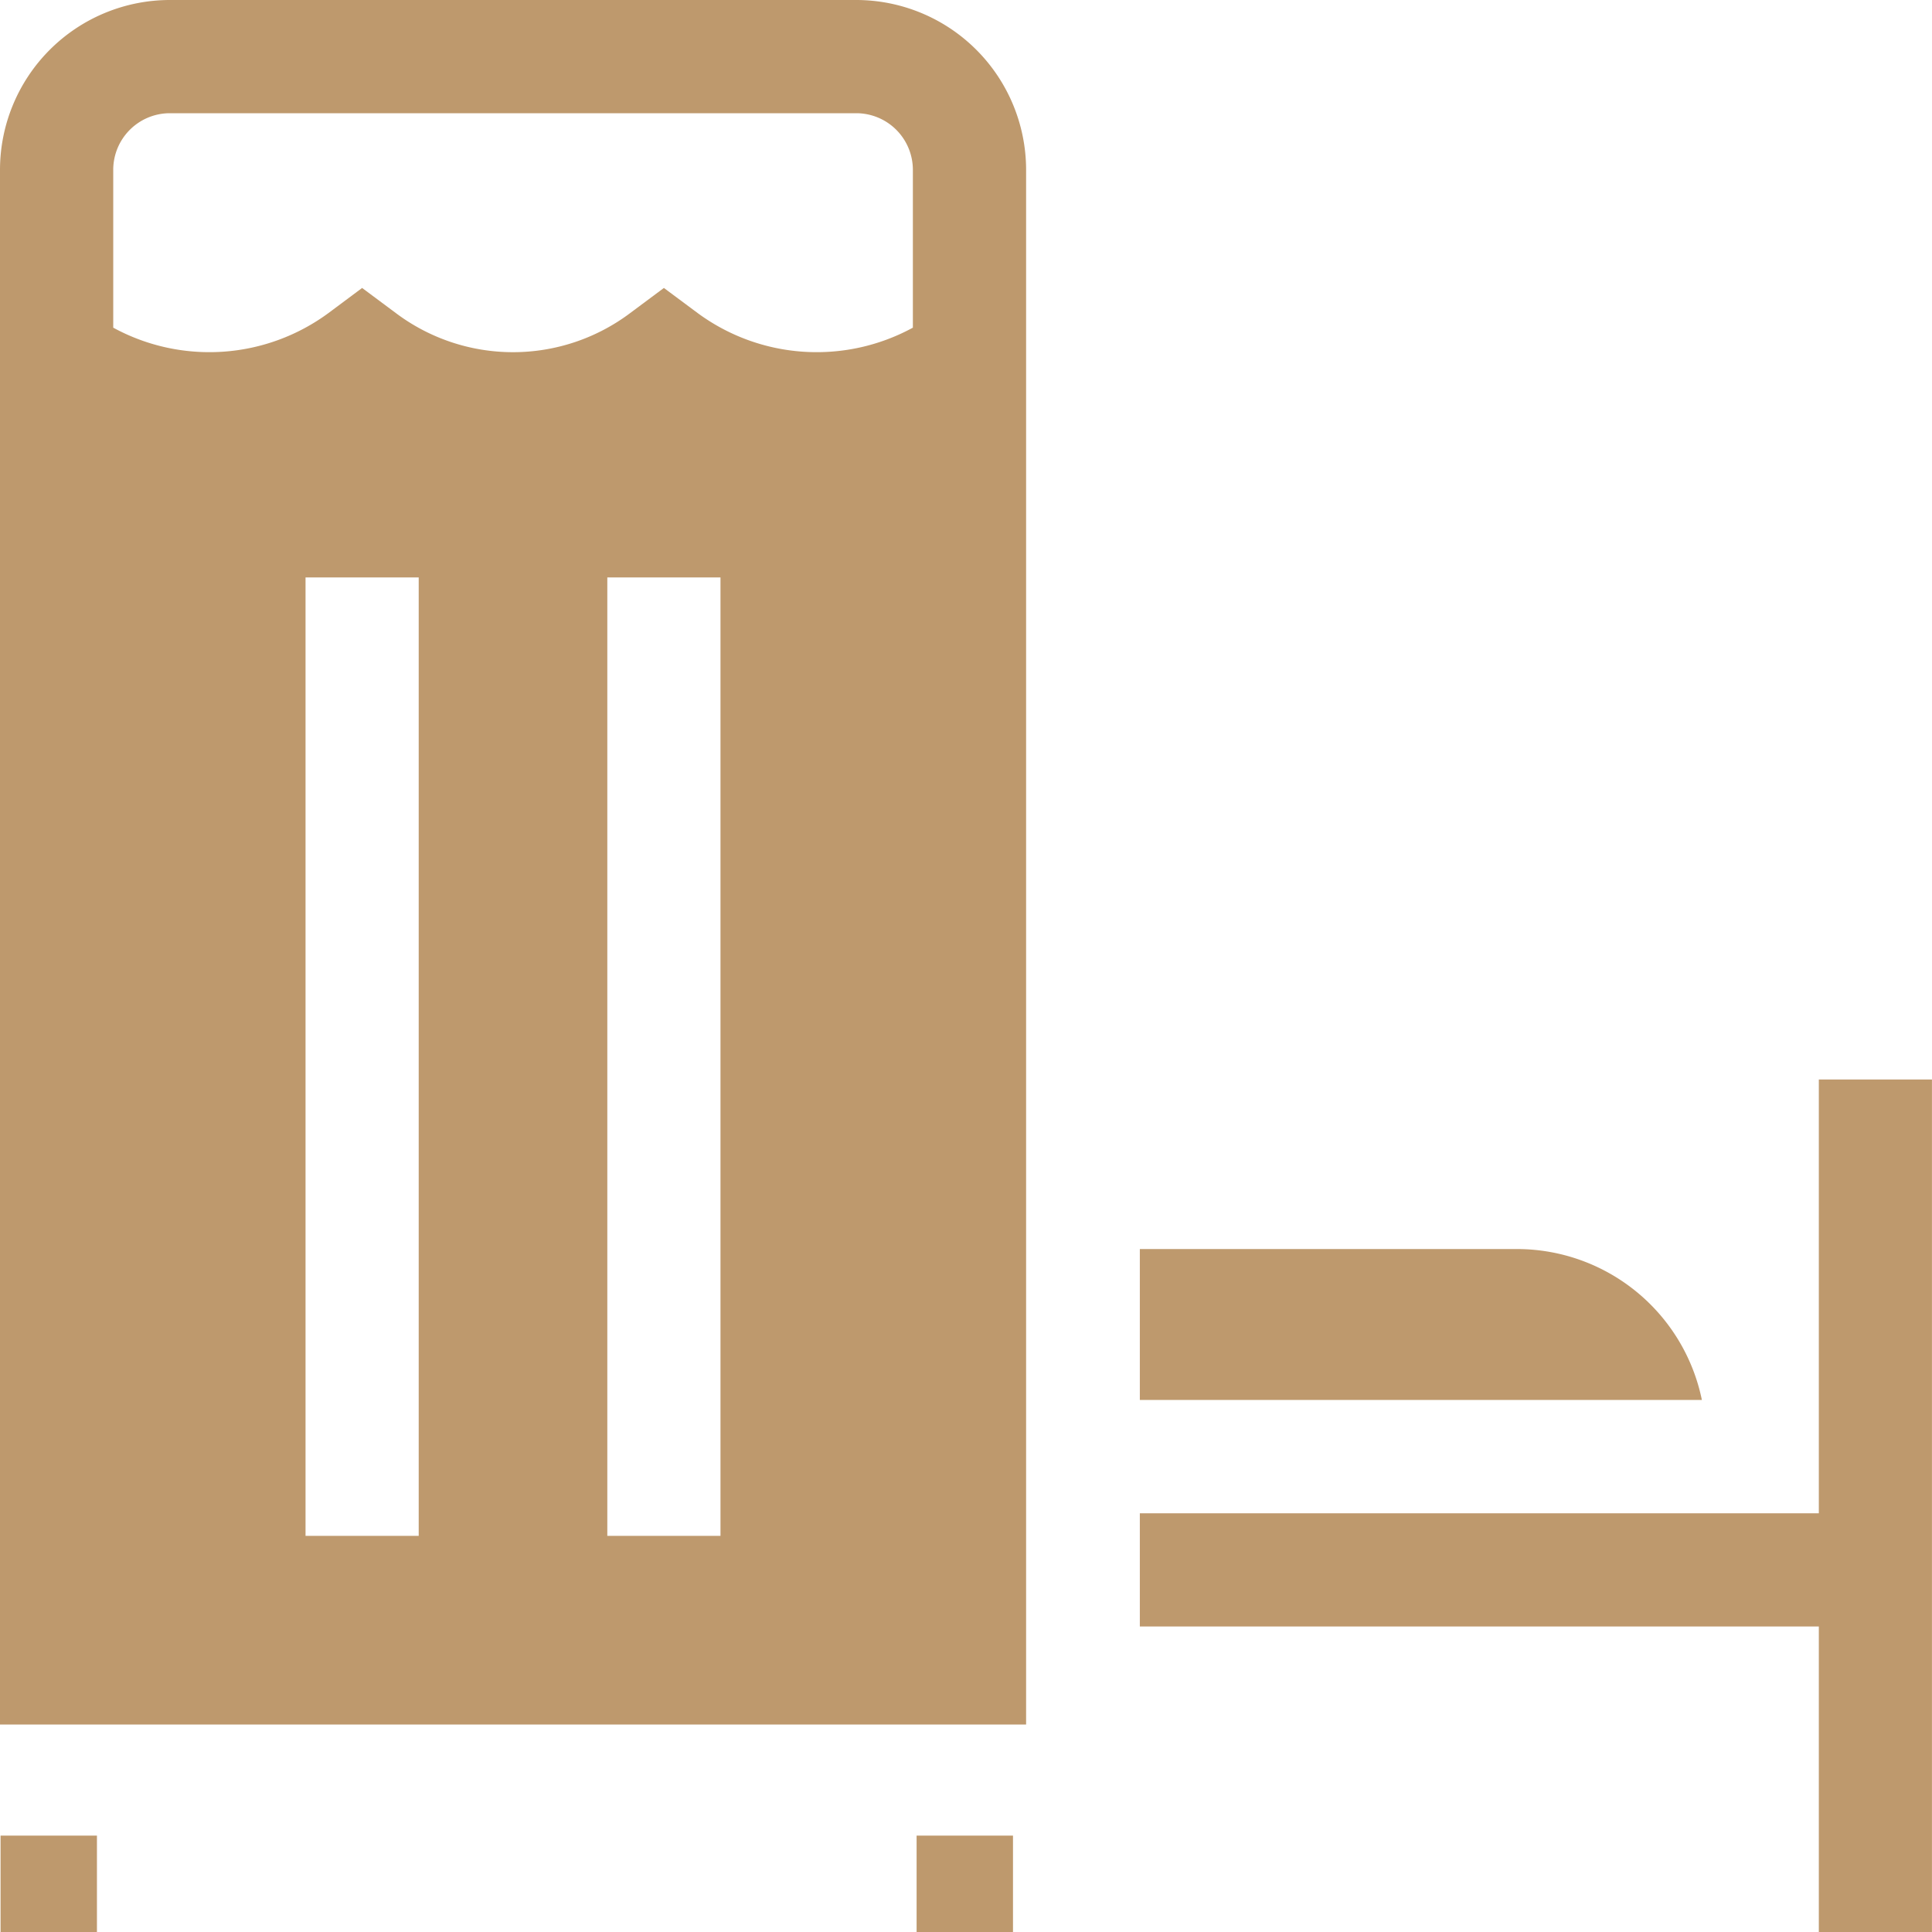 
<svg xmlns="http://www.w3.org/2000/svg" width="90" height="90" viewBox="0 0 90 90">
  <g id="Group_14564" data-name="Group 14564" transform="translate(-0.118 0)">
    <g id="Group_14566" data-name="Group 14566" transform="translate(0.118 0)">
      <g id="Group_14485" data-name="Group 14485" transform="translate(53.098 50.287)">
        <g id="Group_14484" data-name="Group 14484">
          <path id="Path_22513" data-name="Path 22513" d="M333.63,286v20.208H302v5.272h31.63v14.234H338.9V286Z" transform="translate(-302 -286)" fill="#BE996D"/>
        </g>
      </g>
      <g id="Group_14487" data-name="Group 14487" transform="translate(53.098 58.185)">
        <g id="Group_14486" data-name="Group 14486">
          <path id="Path_22514" data-name="Path 22514" d="M319.572,331H302v7.029h26.182A8.8,8.8,0,0,0,319.572,331Z" transform="translate(-302 -331)" fill="#BE996D"/>
        </g>
      </g>
      <g id="Group_14489" data-name="Group 14489">
        <g id="Group_14488" data-name="Group 14488">
          <path id="Path_22515" data-name="Path 22515" d="M39.889,0H7.907A7.918,7.918,0,0,0,0,7.91V80.335H47.8V7.91A7.918,7.918,0,0,0,39.889,0ZM19.505,71.546H14.233V26.9h5.272Zm14.058,0H28.291V26.9h5.272Zm8.962-56.282a9.356,9.356,0,0,1-10.025-.68l-1.573-1.17-1.573,1.171a9.083,9.083,0,0,1-10.912,0l-1.573-1.171L15.3,14.584a9.357,9.357,0,0,1-10.025.68V7.91A2.639,2.639,0,0,1,7.907,5.274H39.889A2.639,2.639,0,0,1,42.525,7.91Z" fill="#BE996D"/>
        </g>
      </g>
      <g id="Group_14491" data-name="Group 14491" transform="translate(0.026 85.51)">
        <g id="Group_14490" data-name="Group 14490" transform="translate(0 0)">
          <rect id="Rectangle_7007" data-name="Rectangle 7007" width="4.49" height="4.49" fill="#BE996D"/>
        </g>
      </g>
      <g id="Group_14493" data-name="Group 14493" transform="translate(42.699 85.51)">
        <g id="Group_14492" data-name="Group 14492" transform="translate(0 0)">
          <rect id="Rectangle_7008" data-name="Rectangle 7008" width="4.49" height="4.49" transform="translate(0)" fill="#BE996D"/>
        </g>
      </g>
    </g>
  </g>
</svg>
